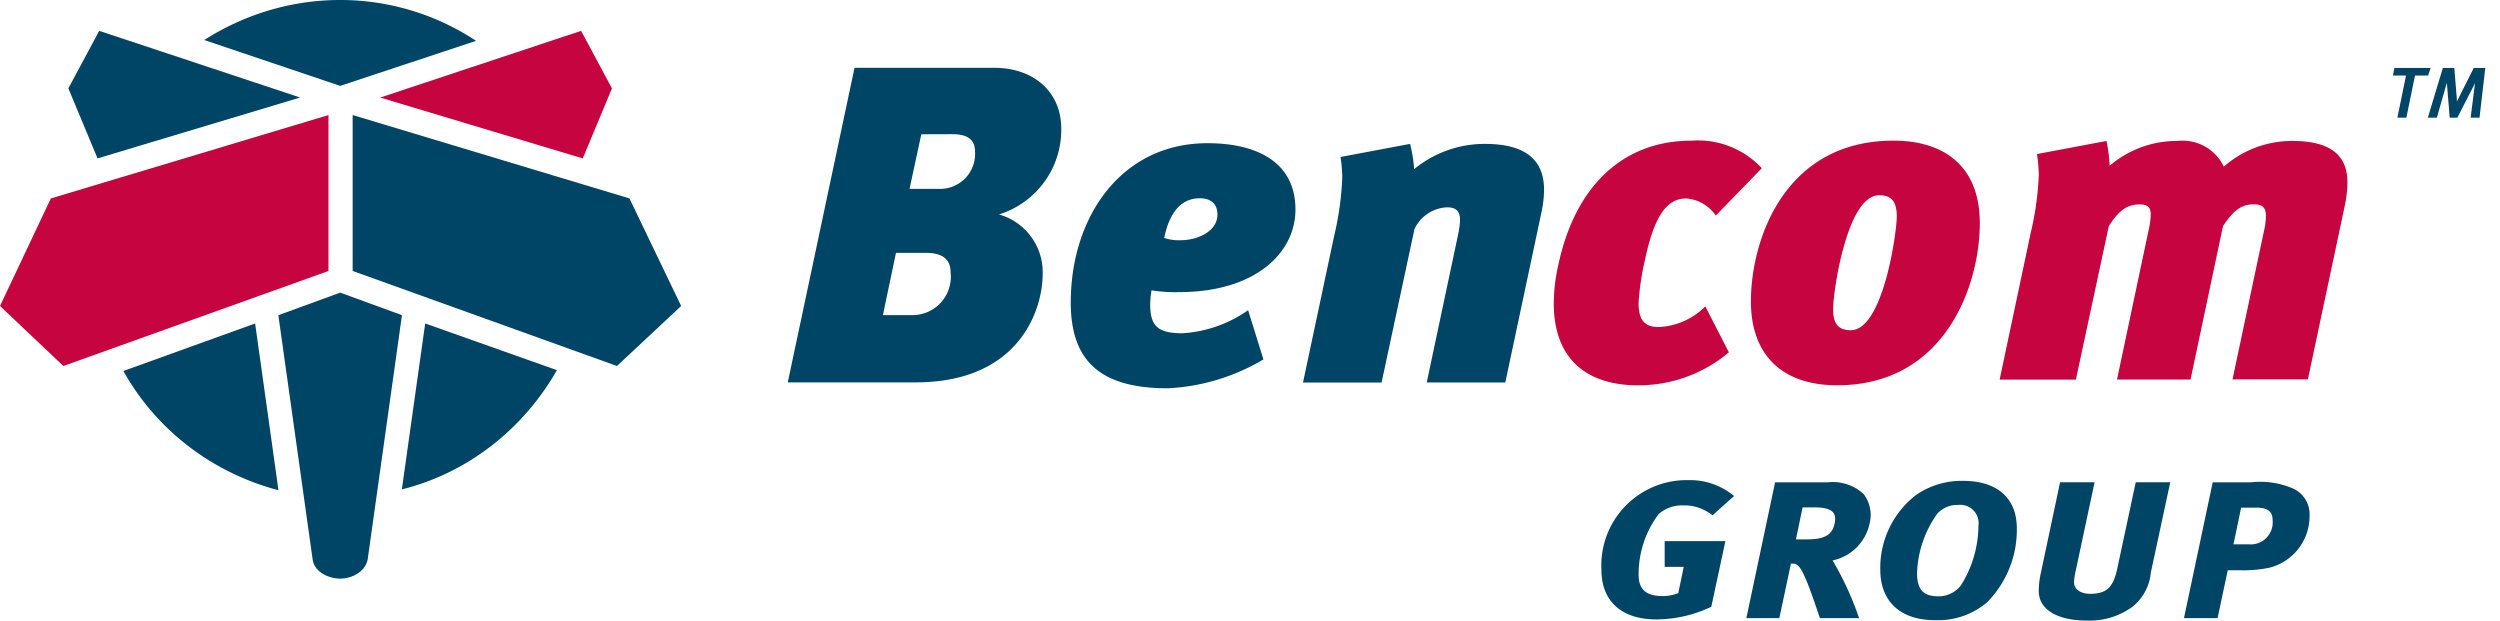 <svg viewBox="0 0 161 40" width="161" height="40" xmlns="http://www.w3.org/2000/svg"><g fill="none"><path d="M21.906 5.53l8.752-2.9A15.842 15.842 0 0021.906 0c-3.221 0-6.228.966-8.752 2.577l8.752 2.953zM16.43 20.832l-8.484 3.06c2.094 3.759 5.692 6.551 9.987 7.678L16.43 20.832zm10.953 0l-1.504 10.685c4.295-1.074 7.84-3.92 9.987-7.678l-8.483-3.007zm-5.477-1.986l-3.973 1.45v.053l2.201 15.678c.108.805 1.02 1.235 1.772 1.235s1.61-.43 1.772-1.235l2.201-15.678v-.054l-3.973-1.45zM4.403 5.69l1.879 4.51 13.047-3.92-12.94-4.294L4.403 5.69" fill="#046"/><path fill="#C50440" d="M24.483 6.282l13.047 3.92 1.88-4.51-1.987-3.705-12.94 4.295"/><path fill="#046" d="M22.711 17.45l17.02 6.12 4.135-3.865-3.33-6.926-17.825-5.37v10.04"/><path fill="#C50440" d="M0 19.705l4.08 3.865 17.074-6.12V7.41L3.275 12.778 0 19.705"/><path d="M64.012 4.366c2.555 0 4.333 1.54 4.333 3.924a5.707 5.707 0 01-4.012 5.52 3.867 3.867 0 012.816 3.838c0 2.21-1.425 6.977-8.196 6.977h-8.221l4.3-20.259h8.98zM59.62 16.284H57.7l-.84 4.009h1.976a2.469 2.469 0 002.384-2.73c0-.727-.35-1.279-1.601-1.279zm1.714-7.644l-2.002.006-.758 3.517h2.065a2.254 2.254 0 002.152-2.412c0-.729-.439-1.11-1.457-1.11zm16.426.582c3.14 0 5.667 1.19 5.667 4.272 0 2.792-2.585 5.319-7.498 5.319a9.557 9.557 0 01-1.771-.117c-.051.298-.08.6-.087.902 0 1.457.556 1.864 2.091 1.864a8.21 8.21 0 004.215-1.486l.988 3.169a13.274 13.274 0 01-6.16 1.86c-4.303 0-6.248-1.716-6.248-5.523 0-5.523 3.255-10.26 8.804-10.26zm-.491 3.547c-1.28 0-1.976 1.019-2.296 2.555a3 3 0 001.047.147c1.134 0 2.384-.582 2.384-1.658 0-.666-.406-1.044-1.135-1.044zm22.026.786L96.941 24.63h-5.059l2.034-9.59c.058-.28.095-.562.112-.846 0-.581-.232-.842-.843-.842a2.435 2.435 0 00-2.092 1.395l-2.12 9.889h-5.06l2.007-9.444c.296-1.23.47-2.486.523-3.75a10.212 10.212 0 00-.112-1.333l4.476-.842a8.6 8.6 0 01.262 1.627 7.158 7.158 0 014.562-1.627c2.966 0 3.806 1.333 3.806 2.96a7.047 7.047 0 01-.144 1.334" fill="#046"/><path d="M110.498 13.882a2.555 2.555 0 00-1.89-1.102c-1.165 0-2.038.926-2.677 3.98a16.3 16.3 0 00-.406 2.762c0 1.076.377 1.54 1.28 1.54a4.505 4.505 0 003.018-1.333l1.516 2.962a9.029 9.029 0 01-5.844 2.123c-3.428 0-5.431-1.805-5.431-5.261.003-.832.1-1.66.289-2.471 1.072-5.085 4.155-8.022 8.572-8.022a5.619 5.619 0 014.536 1.772l-2.963 3.05zm11.445-4.824c3.141 0 5.556 1.538 5.556 5.32 0 3.921-2.18 10.433-9.184 10.433-3.548 0-5.556-1.948-5.556-5.408 0-3.864 2.094-10.345 9.184-10.345zm-.926 3.516c-2.092 0-2.967 6.279-2.967 7.324 0 .932.32 1.368 1.136 1.368 2.093 0 2.966-6.308 2.966-7.324 0-1.015-.38-1.368-1.135-1.368zm29.963.786l-2.354 11.074h-4.853l2.034-9.59a4.2 4.2 0 00.118-.933c0-.526-.205-.754-.783-.754-.819 0-1.333.436-1.978 1.395l-2.094 9.888h-4.735l2.03-9.59a5.13 5.13 0 00.144-1.02c0-.463-.173-.667-.726-.667-.813 0-1.333.407-1.975 1.396l-2.122 9.888h-4.91l2-9.444c.296-1.23.472-2.486.523-3.75a10.43 10.43 0 00-.117-1.333l4.475-.842c.11.526.179 1.059.206 1.595a6.646 6.646 0 014.36-1.595 2.94 2.94 0 012.991 1.653 6.653 6.653 0 014.417-1.653c2.793 0 3.544 1.192 3.544 2.7a7.66 7.66 0 01-.201 1.602" fill="#C50440"/><path d="M110.283 33.187a2.844 2.844 0 00-1.917-.637 2.234 2.234 0 00-1.548.555 6.435 6.435 0 00-1.291 3.911c0 1.021.574 1.373 1.564 1.373a2.85 2.85 0 00.99-.19l.352-1.694h-1.228v-1.658h3.911l-.91 4.23a8.333 8.333 0 01-3.528.813c-2.38 0-3.545-1.29-3.545-3.176a5.493 5.493 0 015.572-5.793 4.444 4.444 0 012.969 1.021l-1.391 1.245zm6.555-.512h-.751l-.43 2.061h.702c1.181 0 1.628-.304 1.786-1.006.157-.703-.128-1.056-1.308-1.056m1.181 3.417a19.72 19.72 0 011.707 3.718h-2.52c-.991-2.937-1.277-3.512-1.725-3.512h-.144l-.748 3.512h-2.123l1.851-8.747h3.383a2.933 2.933 0 012.316.751c.416.545.558 1.253.383 1.917a3.08 3.08 0 01-2.38 2.362m8.075-3.576a1.76 1.76 0 00-1.325.556 6.966 6.966 0 00-1.31 3.832c0 1.11.445 1.499 1.374 1.499a1.799 1.799 0 001.47-.735 7.306 7.306 0 001.11-3.814 1.179 1.179 0 00-1.325-1.333m1.934 6.222a4.873 4.873 0 01-3.4 1.196c-2.35 0-3.531-1.31-3.531-3.255a5.933 5.933 0 012.3-4.804 5.156 5.156 0 013.05-.912c2.073 0 3.444 1.023 3.444 3.064a6.642 6.642 0 01-1.869 4.708m10.497-1.868a3.172 3.172 0 01-1.18 2.202 4.683 4.683 0 01-2.938.889c-1.917 0-3.098-.717-3.098-1.898a5.5 5.5 0 01.111-1.055l1.262-5.952h2.222l-1.214 5.696a4.149 4.149 0 00-.111.735c0 .416.352.753 1.054.753 1.135 0 1.502-.526 1.74-1.66l1.181-5.522h2.222l-1.25 5.812zm6.807-4.18h-.99l-.494 2.362h.971a1.417 1.417 0 001.549-1.565c0-.48-.239-.798-1.037-.798m.88 3.86a8.34 8.34 0 01-1.852.176h-.879l-.656 3.08h-2.163l1.85-8.746h2.475a5.325 5.325 0 012.763.429 1.82 1.82 0 011 1.706 3.429 3.429 0 01-2.539 3.353M159.68 7.577h-.571l.275-2.166c0-.013.008-.057.008-.057l-.029.059-1.11 2.165h-.492l-.171-2.092c-.008-.06-.008-.118-.013-.171a.933.933 0 01-.048.179l-.595 2.082h-.58l.966-3.199h.738l.157 1.939c.008.092.008.165.008.231.035-.072.066-.148.111-.231l.975-1.94h.743l-.371 3.2zm-3.314-2.713h-.84l-.556 2.712h-.578l.556-2.713h-.842l.095-.486h2.333l-.168.487z" fill="#046"/></g></svg>